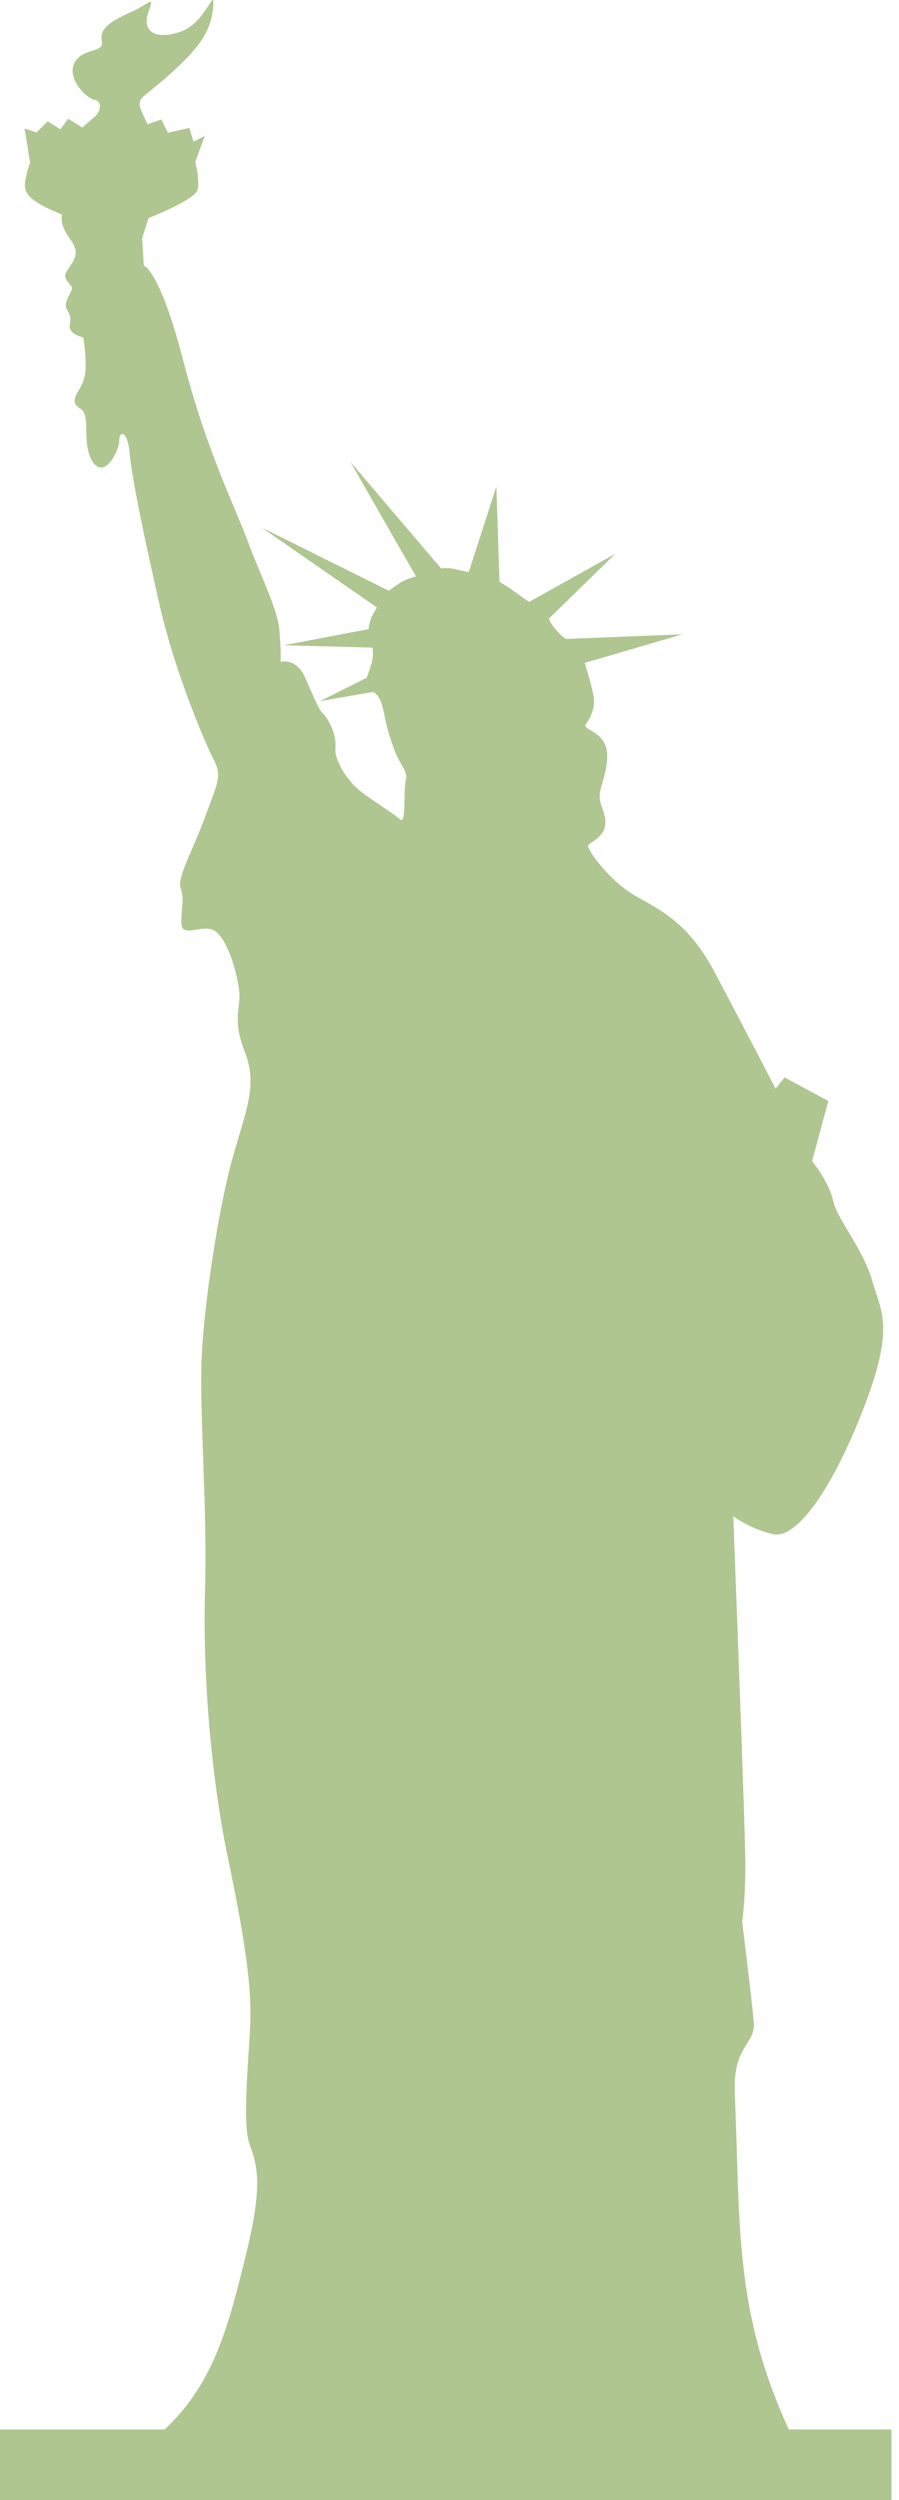 <?xml version="1.0" encoding="utf-8"?>
<svg xmlns="http://www.w3.org/2000/svg" fill="none" height="100%" overflow="visible" preserveAspectRatio="none" style="display: block;" viewBox="0 0 100 278" width="100%">
<path clip-rule="evenodd" d="M6.894 23.858C3.176 22.352 2.557 21.466 2.822 20.049C3.088 18.631 3.353 18.099 3.353 18.099L2.733 14.29L4.061 14.732L5.3 13.492L6.717 14.379L7.584 13.201L9.157 14.19L10.649 12.873C11.04 12.529 11.535 11.309 10.504 11.094C9.474 10.88 7.436 8.672 8.271 7C9.106 5.328 11.611 5.886 11.333 4.632C11.055 3.377 11.89 2.542 14.395 1.427C16.9 0.313 17.179 -0.662 16.483 1.427C15.787 3.517 17.318 4.492 20.101 3.517C22.885 2.542 23.859 -1.498 23.72 0.592C23.581 2.682 22.885 4.353 20.519 6.722C18.153 9.09 16.161 10.452 15.787 10.901C15.413 11.35 15.493 11.838 15.743 12.37C15.993 12.902 16.4 13.82 16.4 13.82L17.933 13.287L18.684 14.759L21.061 14.227L21.531 15.761L22.782 15.104L21.718 18.015C21.718 18.015 22.219 19.894 21.999 21.052C21.78 22.211 16.525 24.247 16.525 24.247L15.809 26.483L15.997 29.549C15.997 29.549 17.747 29.925 20.372 40.06C22.998 50.197 26.099 56.265 27.529 60.107C28.958 63.948 30.839 67.638 31.066 69.973C31.291 72.308 31.216 73.588 31.216 73.588C31.216 73.588 32.872 73.137 33.849 75.17C34.827 77.204 35.279 78.71 35.956 79.388C36.633 80.065 37.461 81.798 37.31 83.154C37.16 84.51 38.604 86.801 40.054 87.951C41.504 89.1 43.679 90.371 44.465 91.097C45.251 91.822 44.828 88.072 45.129 86.862C45.432 85.653 44.525 85.289 43.739 83.051C42.953 80.813 42.953 80.329 42.591 78.757C42.229 77.184 41.504 76.942 41.504 76.942L35.581 77.971L40.779 75.37C40.779 75.37 41.364 73.938 41.451 73.173C41.538 72.408 41.429 72.015 41.429 72.015L31.584 71.752L40.993 69.96C40.993 69.96 41.058 69.282 41.276 68.758C41.495 68.234 41.931 67.556 41.931 67.556L29.104 58.659L43.244 65.69C43.244 65.69 44.149 65.033 44.648 64.721C45.148 64.408 46.272 64.096 46.272 64.096L38.978 51.369L49.068 63.21C49.068 63.21 49.822 63.094 50.518 63.268C51.214 63.442 52.142 63.616 52.142 63.616L55.215 54.096L55.563 64.719C55.563 64.719 56.259 65.067 57.361 65.88C58.462 66.694 58.868 66.925 58.868 66.925L68.436 61.586L61.071 68.784C61.071 68.784 61.129 69.19 61.767 69.944C62.405 70.699 62.927 71.047 62.927 71.047L75.893 70.54L65.041 73.715C65.041 73.715 65.996 76.736 66.073 77.807C66.149 78.878 65.614 79.911 65.155 80.561C64.696 81.212 67.629 81.315 67.542 84.125C67.456 86.936 66.247 87.887 66.894 89.573C67.542 91.258 67.543 92.21 66.549 93.117C65.555 94.026 65.124 93.723 65.641 94.631C66.16 95.538 68.19 98.219 70.782 99.689C73.373 101.158 76.534 102.565 79.421 107.982C82.307 113.399 86.276 121.075 86.276 121.075L87.269 119.811L92.139 122.429L90.335 129.111C90.335 129.111 92.23 131.458 92.68 133.535C93.131 135.612 96.017 138.863 97.01 142.384C98.002 145.905 99.59 147.452 96.08 156.554C92.57 165.656 88.583 171.165 86.03 170.606C83.478 170.047 81.563 168.61 81.563 168.61C81.563 168.61 82.909 203.393 82.909 207.378C82.909 211.363 82.558 213.707 82.558 213.707C82.558 213.707 83.611 222.263 83.845 224.842C84.08 227.42 81.504 227.303 81.738 232.812C82.36 247.435 81.625 256.803 87.742 270.156H99.16V277.999H0V270.156H18.309C23.835 264.988 25.407 258.645 27.379 250.632C29.352 242.619 28.54 240.645 27.727 238.323C26.916 236 27.727 228.336 27.844 224.851C27.96 221.367 27.466 216.654 25.395 206.806C23.323 196.958 22.547 185.295 22.806 176.743C23.064 168.19 22.245 158.045 22.405 151.799C22.565 145.555 24.325 134.186 25.924 128.581C27.523 122.977 28.645 120.575 27.204 116.892C25.764 113.209 26.866 112.114 26.587 110.019C26.308 107.924 25.332 104.641 24.006 103.595C22.68 102.547 20.169 104.502 20.169 102.617C20.169 100.732 20.518 99.963 20.099 98.777C19.681 97.589 21.355 94.796 22.82 90.816C24.285 86.835 24.704 86.277 23.727 84.391C22.75 82.505 19.44 74.632 17.809 67.512C16.176 60.392 14.661 53.157 14.428 50.472C14.194 47.788 13.261 47.904 13.261 48.955C13.261 50.005 12.212 51.989 11.279 51.989C10.346 51.989 9.764 50.589 9.647 49.071C9.53 47.553 9.763 45.92 8.947 45.453C8.131 44.986 8.151 44.414 8.667 43.552C9.184 42.69 9.528 42.044 9.528 40.58C9.528 39.115 9.27 37.521 9.27 37.521C9.27 37.521 7.548 37.177 7.763 36.099C7.978 35.022 7.634 34.936 7.376 34.246C7.118 33.558 7.936 32.48 8.021 32.093C8.107 31.705 6.859 31.102 7.376 30.241C7.893 29.378 8.625 28.69 8.366 27.656C8.107 26.624 6.6 25.548 6.894 23.858Z" fill="#AFC691" fill-rule="evenodd" id="Vector"/>
</svg>